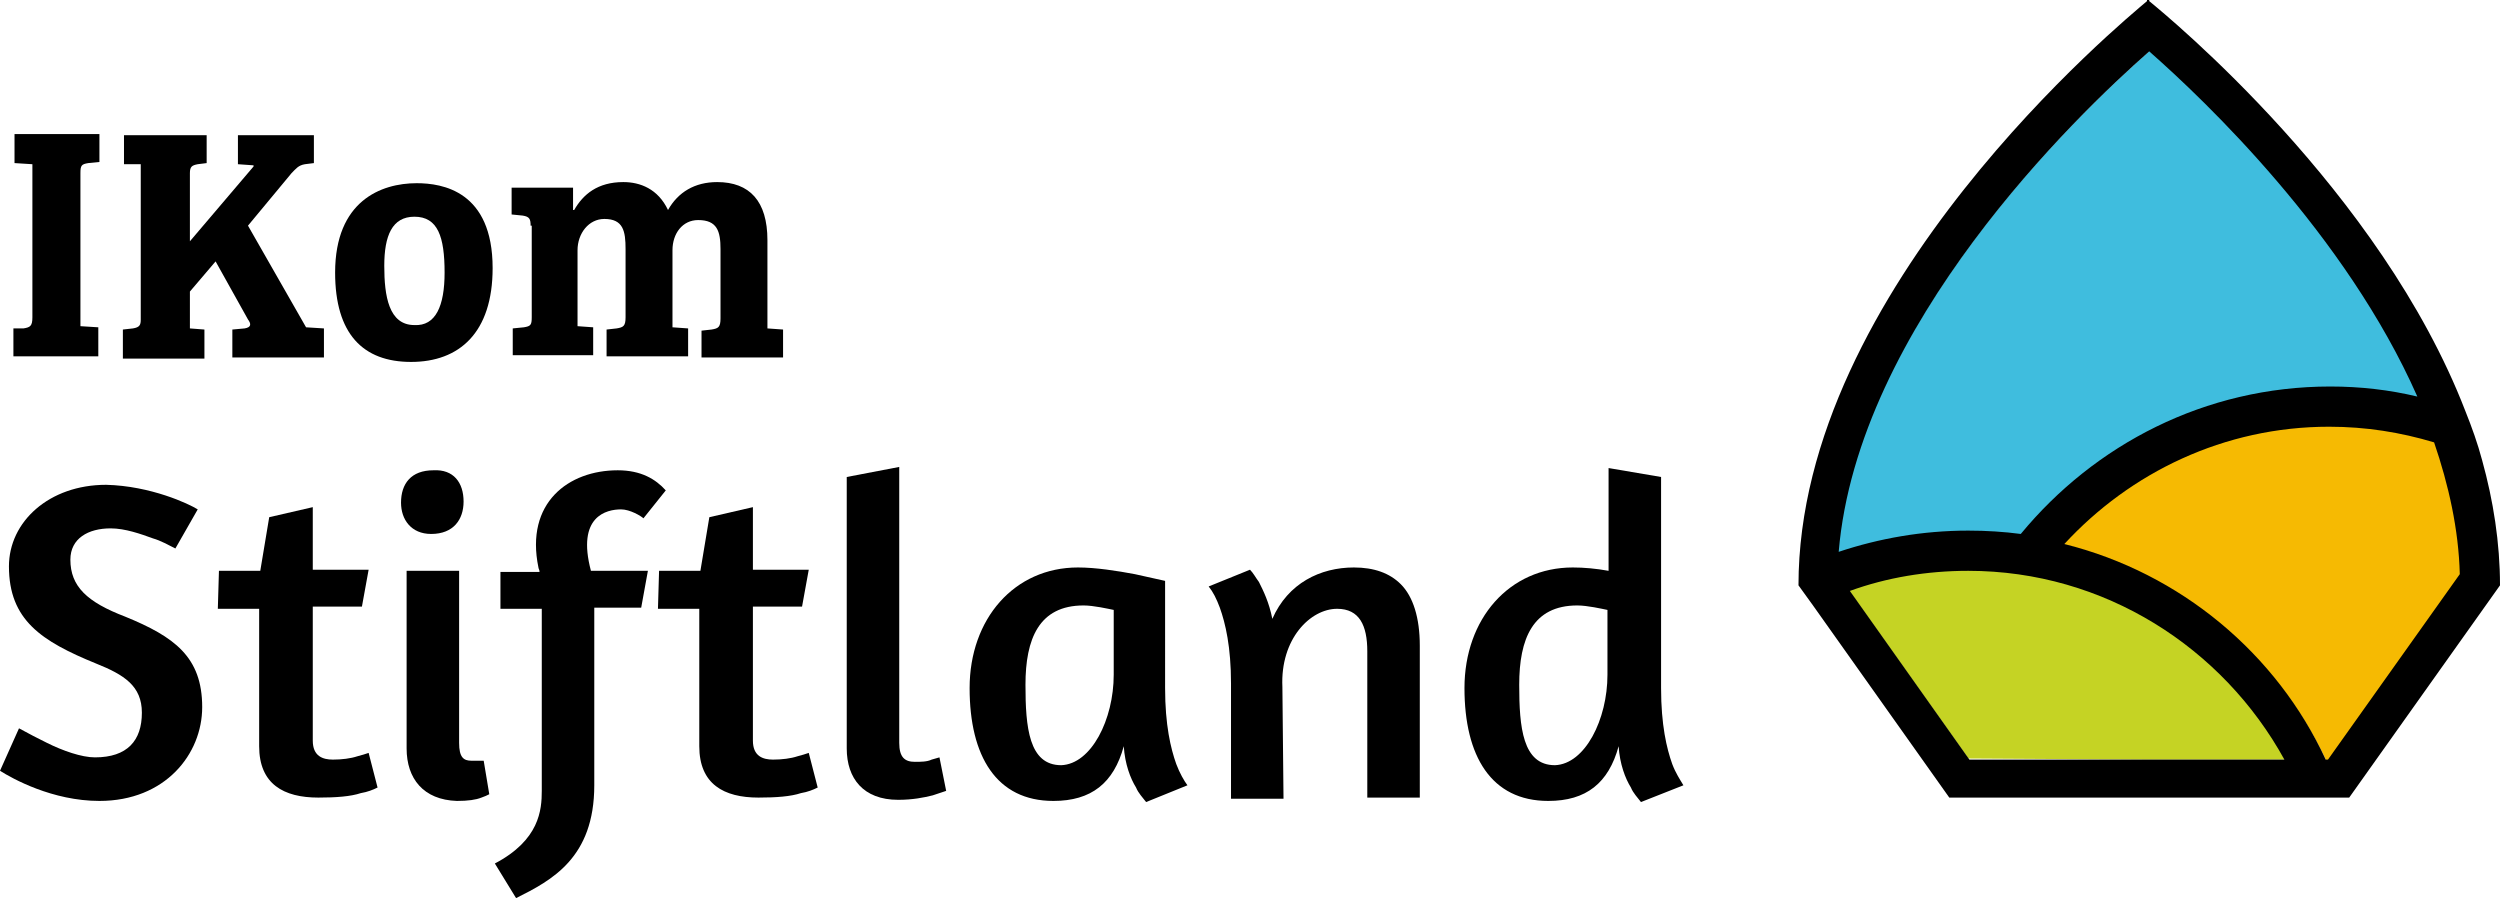 <?xml version="1.0" encoding="utf-8"?>
<!-- Generator: Adobe Illustrator 23.0.4, SVG Export Plug-In . SVG Version: 6.00 Build 0)  -->
<svg version="1.1" id="Ebene_1" xmlns="http://www.w3.org/2000/svg" xmlns:xlink="http://www.w3.org/1999/xlink" x="0px" y="0px"
	 viewBox="0 0 223.8 80.4" style="enable-background:new 0 0 223.8 80.4;" xml:space="preserve">
<style type="text/css">
	.st0{enable-background:new    ;}
	.st1{fill:#F6BA02;}
	.st2{fill:#C5D324;}
	.st3{fill:#3FBDDE;}
</style>
<g>
	<g class="st0">
		<path d="M2.9,14.7l-1.6-0.1V12h7.6v2.5l-1,0.1c-0.6,0.1-0.7,0.2-0.7,0.9v13.7l1.6,0.1v2.6H1.2v-2.5l0.9,0c0.6-0.1,0.8-0.2,0.8-1
			V14.7z"/>
		<path d="M11,32v-2.5l0.9-0.1c0.6-0.1,0.7-0.3,0.7-0.8V14.7h-1.5v-2.6h7.4v2.5l-0.8,0.1c-0.5,0.1-0.7,0.2-0.7,0.8v6.1l5.7-6.7v-0.1
			l-1.4-0.1v-2.6h6.8v2.5l-0.8,0.1c-0.6,0.1-0.8,0.4-1.2,0.8l-3.9,4.7l5.2,9.1l1.6,0.1V32h-8.2v-2.5l1.1-0.1
			c0.6-0.1,0.6-0.4,0.3-0.8l-2.9-5.2L17,26.1v3.3l1.3,0.1v2.6H11V32z"/>
		<path d="M37.3,16.4c2.3,0,6.8,0.7,6.8,7.6c0,5.8-3,8.4-7.3,8.4s-6.8-2.5-6.8-8C30,18,34.1,16.4,37.3,16.4z M39.8,24.4
			c0-3.2-0.6-5-2.7-5c-2,0-2.7,1.7-2.7,4.4s0.4,5.3,2.7,5.3C39,29.2,39.8,27.4,39.8,24.4z"/>
		<path d="M47.5,20.2c0-0.6-0.1-0.8-0.7-0.9l-1-0.1v-2.4h5.5v2h0.1c0.8-1.4,2.1-2.5,4.4-2.5c1.5,0,3.1,0.6,4,2.5
			c0.9-1.6,2.4-2.5,4.4-2.5c2.9,0,4.5,1.7,4.5,5.2v7.9l0,0l1.4,0.1V32h-7.3v-2.4l0.9-0.1c0.6-0.1,0.8-0.2,0.8-1v-6.2
			c0-1.6-0.3-2.6-2-2.6c-1.4,0-2.3,1.2-2.3,2.7v6.9l1.4,0.1v2.5h-7.3v-2.4l0.9-0.1c0.6-0.1,0.8-0.2,0.8-1v-6.1
			c0-1.6-0.2-2.7-1.9-2.7c-1.4,0-2.4,1.3-2.4,2.8v6.8l1.4,0.1v2.5h-7.2v-2.4l1-0.1c0.6-0.1,0.7-0.2,0.7-0.9v-8.2H47.5z"/>
	</g>
	<g>
		<path d="M17.7,45.6l-2,3.5c-0.6-0.3-1.3-0.7-2-0.9c-1.1-0.4-2.5-0.9-3.8-0.9c-2,0-3.6,0.9-3.6,2.8c0,2.4,1.5,3.8,4.9,5.1
			c4.4,1.8,6.9,3.6,6.9,8.1c0,4.2-3.3,8.4-9.2,8.4c-4.2,0-7.8-2-8.9-2.7l1.7-3.8c0.9,0.5,1.7,0.9,2.5,1.3c1.4,0.7,3.1,1.3,4.3,1.3
			c2.9,0,4.2-1.5,4.2-4c0-2.4-1.6-3.4-4.1-4.4c-4.9-2-7.8-3.9-7.8-8.7c0-4,3.6-7.3,8.7-7.3C13.5,43.5,16.9,45.1,17.7,45.6z"/>
		<path d="M19.6,51.1h3.7l0.8-4.8l3.9-0.9V51h5l-0.6,3.3H28v12c0,1.4,0.9,1.7,1.8,1.7c0.8,0,1.6-0.1,2.2-0.3c0.4-0.1,0.7-0.2,1-0.3
			l0.8,3.1c-0.4,0.2-0.9,0.4-1.5,0.5c-0.9,0.3-2.2,0.4-3.8,0.4c-3.1,0-5.3-1.2-5.3-4.6V54.5h-3.7L19.6,51.1L19.6,51.1z"/>
		<path d="M41.5,44.9c0,1.6-0.9,2.9-2.9,2.9c-1.8,0-2.7-1.3-2.7-2.8c0-1.7,0.9-2.9,2.9-2.9C40.6,42,41.5,43.2,41.5,44.9z M36.4,67
			V51.1h4.7v15.4c0,1.3,0.4,1.6,1.1,1.6c0.2,0,0.5,0,0.7,0c0.1,0,0.2,0,0.4,0l0.5,3c-0.2,0.1-0.4,0.2-0.7,0.3
			c-0.5,0.2-1.2,0.3-2.2,0.3C37.9,71.6,36.4,69.7,36.4,67z"/>
		<path d="M57.6,46.4c-0.2-0.2-1.2-0.8-2-0.8c-1.3,0-4,0.6-2.7,5.5l0,0H58l-0.6,3.3h-4.2v15.9c0,6.5-3.8,8.5-7,10.1l-1.9-3.1
			c4-2.1,4.2-4.8,4.2-6.5V54.5h-3.7v-3.3h3.5c0-0.2-0.1-0.3-0.1-0.4c-1.2-5.8,2.7-8.7,7.1-8.7c2.1,0,3.4,0.8,4.3,1.8L57.6,46.4z"/>
		<path d="M59,51.1h3.7l0.8-4.8l3.9-0.9V51h5l-0.6,3.3h-4.4v12c0,1.4,0.9,1.7,1.8,1.7c0.8,0,1.6-0.1,2.2-0.3c0.4-0.1,0.7-0.2,1-0.3
			l0.8,3.1c-0.4,0.2-0.9,0.4-1.5,0.5c-0.9,0.3-2.2,0.4-3.8,0.4c-3.1,0-5.3-1.2-5.3-4.6V54.5h-3.7L59,51.1L59,51.1z"/>
		<path d="M75.8,67V42.7l4.7-0.9v24.7c0,1.3,0.5,1.7,1.4,1.7c0.5,0,1.1,0,1.5-0.2l0.7-0.2l0.6,3l-1.2,0.4c-0.8,0.2-1.8,0.4-3.1,0.4
			C77.3,71.6,75.8,69.7,75.8,67z"/>
		<path d="M104.3,61.6c0,3.3,0.5,5.4,1,6.8c0.3,0.8,0.7,1.5,1,1.9l-3.7,1.5c-0.3-0.4-0.7-0.8-0.9-1.3c-0.5-0.8-1-2.1-1.1-3.7
			c-0.9,3.3-2.9,4.9-6.3,4.9c-5.1,0-7.5-4-7.5-10.1c0-6.2,4-10.8,9.7-10.8c1.6,0,3.5,0.3,5.1,0.6c0.9,0.2,1.8,0.4,2.7,0.6
			C104.3,52,104.3,61.6,104.3,61.6z M99.7,60.4v-5.8c-0.5-0.1-1.8-0.4-2.7-0.4c-4,0-5.2,3-5.2,7.1c0,3.8,0.3,7.2,3.2,7.2
			C97.7,68.4,99.7,64.4,99.7,60.4z"/>
		<path d="M114.9,71.5h-4.7V61.2c0-3.3-0.5-5.4-1-6.8c-0.3-0.8-0.6-1.4-1-1.9l3.7-1.5c0.3,0.3,0.5,0.7,0.8,1.1
			c0.4,0.8,0.9,1.8,1.2,3.3c1.4-3.2,4.3-4.6,7.3-4.6c1.8,0,3.2,0.5,4.2,1.5c1.1,1.1,1.7,3,1.7,5.5v13.6h-4.7V58.3
			c0-2.3-0.7-3.8-2.7-3.8c-2.4,0-5.1,2.7-4.9,7L114.9,71.5L114.9,71.5z"/>
		<path d="M146.9,71.8c-0.3-0.4-0.7-0.8-0.9-1.3c-0.5-0.8-1-2.1-1.1-3.7c-0.9,3.3-2.9,4.9-6.3,4.9c-5.1,0-7.5-4-7.5-10.1
			c0-6.2,4-10.8,9.7-10.8c1,0,2.1,0.1,3.2,0.3v-9.2l4.7,0.8v18.9c0,3.3,0.5,5.4,1,6.8c0.3,0.8,0.7,1.4,1,1.9L146.9,71.8z
			 M143.9,60.4v-5.8c-0.5-0.1-1.8-0.4-2.7-0.4c-4,0-5.2,3-5.2,7.1c0,3.8,0.3,7.2,3.2,7.2C141.9,68.4,143.9,64.4,143.9,60.4z"/>
	</g>
	<g>
		<path class="st1" d="M184.6,48.7c10.5,2.6,19.2,9.9,23.7,19.5h0.2l11.9-16.8c-0.1-4-1-8-2.3-11.9c-3-0.9-6.2-1.4-9.5-1.4
			C199.1,38.1,190.5,42.2,184.6,48.7z"/>
		<path class="st2" d="M192.3,68L192.3,68h0.2h12.1c-5.5-10.2-16.2-17.1-28.5-17.1c-3.8,0-7.4,0.6-10.7,1.8l10.8,15.2L192.3,68z"/>
		<path class="st3" d="M164.4,49.8c3.7-1.3,7.6-2,11.7-2c1.6,0,3.2,0.1,4.8,0.3c6.6-8.1,16.6-13.3,27.9-13.3c2.7,0,5.3,0.3,7.9,0.9
			C210.2,21.1,197.6,9,192.5,4.5C185.8,10.4,166.1,29.3,164.4,49.8z"/>
		<path d="M223.8,52.4c0-3.8-0.6-7.6-1.6-11.2l0,0c-0.4-1.5-0.9-2.9-1.5-4.4l0,0l0,0c-7.6-19.7-26.6-35.3-28.3-36.7V0c0,0,0,0-0.1,0
			h-0.1v0.1c-2,1.7-31.2,25.7-31.2,52.3l1.3,1.8l0,0l12.2,17.2h17.8l0,0h0.1h0.1l0,0h16.1h1.2l0,0h0.5L223.8,52.4z M192.4,4.6
			c5,4.4,17.6,16.4,24,30.9c-2.5-0.6-5.1-0.9-7.8-0.9c-11.2,0-21.1,5.2-27.7,13.2c-1.5-0.2-3.1-0.3-4.7-0.3c-4.1,0-8,0.7-11.6,1.9
			C166.3,29.2,185.8,10.4,192.4,4.6z M192.4,68L192.4,68h-16.1l-10.7-15.1c3.3-1.2,6.9-1.8,10.6-1.8c12.2,0,22.8,6.9,28.3,16.9
			H192.4L192.4,68z M184.8,48.7c5.9-6.4,14.3-10.5,23.7-10.5c3.3,0,6.4,0.5,9.4,1.4c1.3,3.8,2.2,7.8,2.3,11.8L208.4,68h-0.2
			C203.8,58.5,195.2,51.3,184.8,48.7z"/>
	</g>
</g>
</svg>
